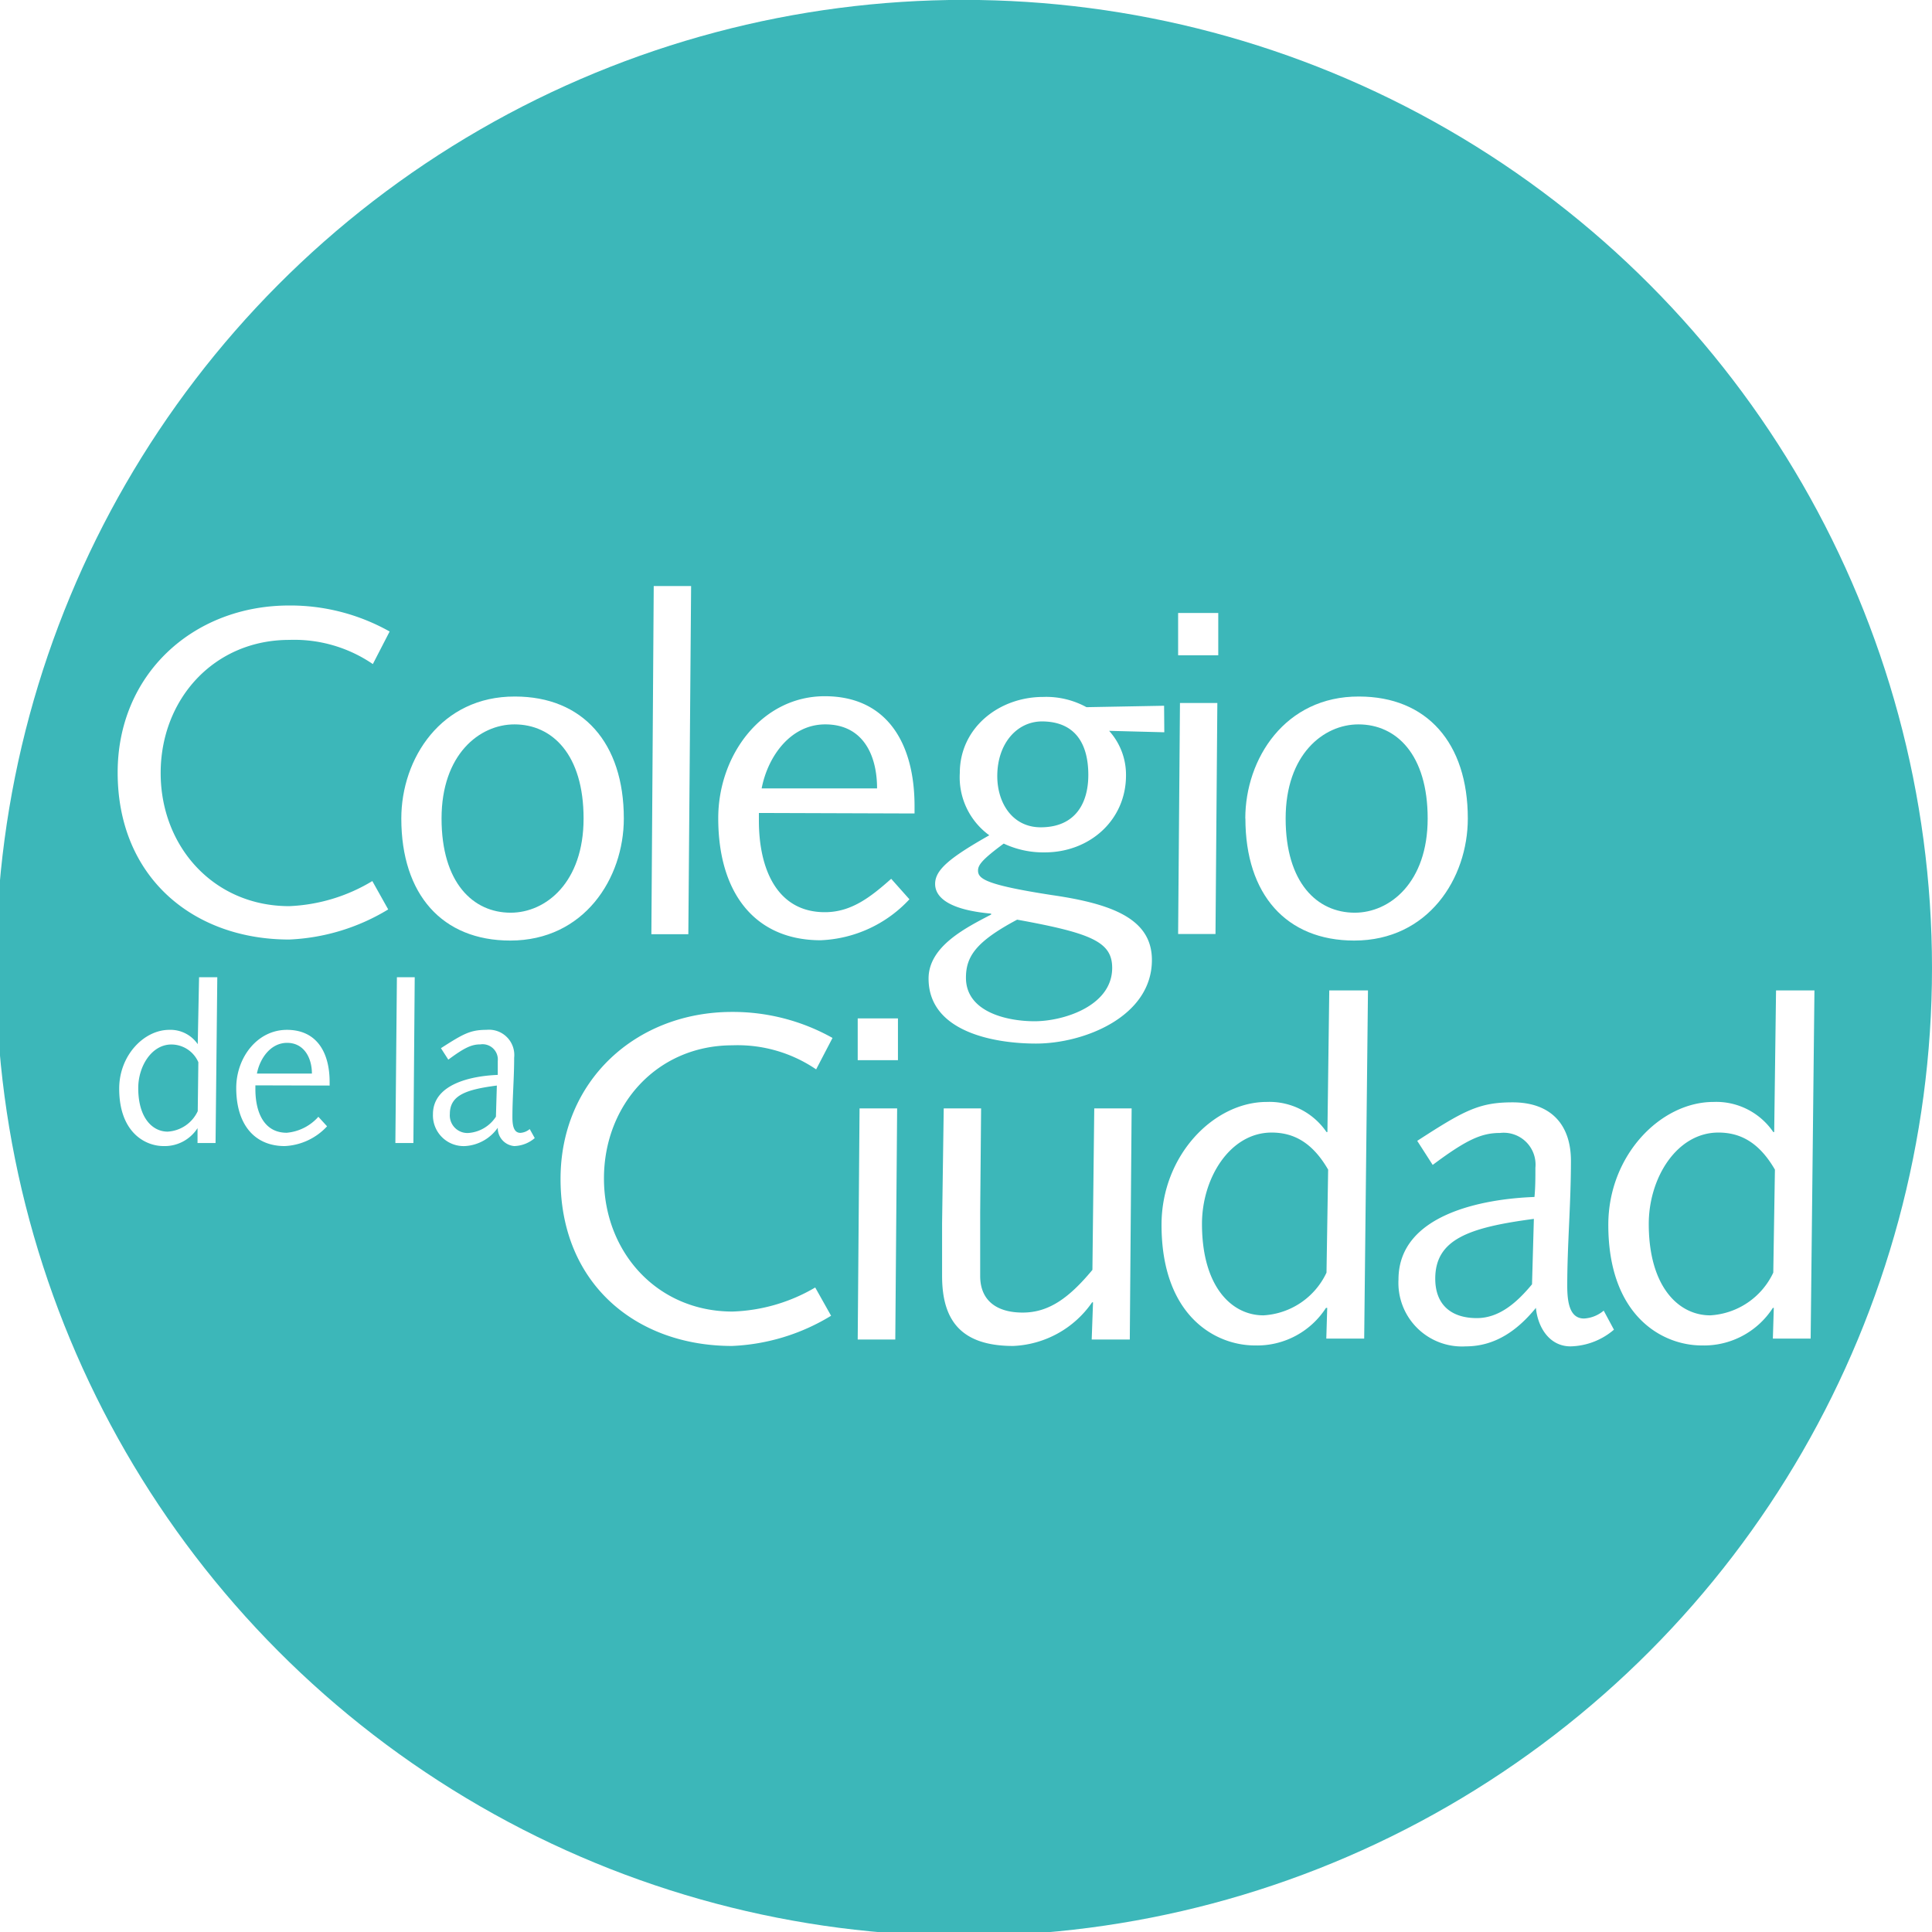 <svg xmlns="http://www.w3.org/2000/svg" xmlns:xlink="http://www.w3.org/1999/xlink" viewBox="0 0 188.67 188.67"><defs><style>.cls-1{fill:none;}.cls-2{clip-path:url(#clip-path);}.cls-3{fill:#3cb7b9;}.cls-4{fill:#fff;}</style><clipPath id="clip-path" transform="translate(-0.39 -0.01)"><circle class="cls-1" cx="94.53" cy="94.53" r="94.53"/></clipPath></defs><g id="Layer_2" data-name="Layer 2"><g id="Capa_6" data-name="Capa 6"><g class="cls-2"><rect class="cls-3" width="188.67" height="188.67"/><path class="cls-4" d="M19.7,108.52a3.46,3.46,0,0,1-2.94,2c-1.48,0-2.87-1.34-2.87-4.25,0-2.14,1.31-4.26,3.24-4.26a2.88,2.88,0,0,1,2.63,1.73Zm0-6.54h0a3.23,3.23,0,0,0-2.78-1.4c-2.46,0-4.89,2.48-4.89,5.74,0,4.23,2.49,5.61,4.34,5.61a3.81,3.81,0,0,0,3.31-1.75h0l0,1.45h1.76l.17-16.19H19.83Z" transform="translate(-0.39 -0.01)"/><path class="cls-4" d="M25.48,104.85c.28-1.46,1.32-3,2.95-3s2.42,1.44,2.42,3Zm7.1,1.17v-.35c0-2.89-1.26-5.09-4.17-5.09s-4.95,2.72-4.95,5.68c0,3.51,1.74,5.67,4.74,5.67A6,6,0,0,0,32.33,110l-.85-.93a4.68,4.68,0,0,1-3.09,1.56c-2.22,0-3.06-2-3.06-4.26V106Z" transform="translate(-0.39 -0.01)"/><path class="cls-4" d="M39.15,95.44h1.74l-.13,16.19H39Z" transform="translate(-0.39 -0.01)"/><path class="cls-4" d="M48.82,109.06a3.51,3.51,0,0,1-2.56,1.58,1.72,1.72,0,0,1-1.94-1.84c0-1.83,1.57-2.39,4.59-2.78Zm3.3,1.21a1.57,1.57,0,0,1-.91.37c-.67,0-.78-.76-.78-1.54,0-1.9.17-3.77.17-5.8a2.47,2.47,0,0,0-2.71-2.72c-1.57,0-2.26.39-4.44,1.79l.72,1.12c1.59-1.18,2.28-1.49,3.13-1.49A1.49,1.49,0,0,1,49,103.62c0,.45,0,.91,0,1.36-2.37.09-6.33.8-6.33,3.84a3,3,0,0,0,3.13,3.11A4.19,4.19,0,0,0,49,110.14a1.76,1.76,0,0,0,1.61,1.79,3.21,3.21,0,0,0,2-.78Z" transform="translate(-0.39 -0.01)"/><path class="cls-4" d="M80.09,104.44a13.62,13.62,0,0,0-8.17-2.35c-7.35,0-12.55,5.8-12.55,13s5.2,13,12.55,13A17,17,0,0,0,80,125.74l1.55,2.76a20.16,20.16,0,0,1-9.67,2.95c-9.36,0-16.75-6.07-16.75-16.31,0-9.61,7.39-16.31,16.75-16.31a19.9,19.9,0,0,1,9.81,2.54Z" transform="translate(-0.39 -0.01)"/><path class="cls-4" d="M84.33,108.25H88l-.18,22.57H84.15Zm-.18-8.79h3.93v4.08H84.15Z" transform="translate(-0.39 -0.01)"/><path class="cls-4" d="M92.55,108.25H96.2l-.09,10.15c0,2,0,4,0,6.21,0,2.44,1.65,3.58,4.15,3.58s4.48-1.36,6.81-4.17l.18-15.77h3.65l-.18,22.57H107l.13-3.63h-.09a9.87,9.87,0,0,1-7.71,4.26c-5.25,0-6.94-2.67-6.94-6.84,0-1.72,0-3.45,0-5.17Z" transform="translate(-0.39 -0.01)"/><path class="cls-4" d="M129.93,124.29a7.26,7.26,0,0,1-6.16,4.17c-3.11,0-6-2.81-6-8.93,0-4.48,2.74-8.92,6.8-8.92,2.19,0,4,1,5.52,3.62Zm.09-13.73h-.09a6.75,6.75,0,0,0-5.84-2.94c-5.16,0-10.27,5.21-10.27,12,0,8.88,5.24,11.78,9.12,11.78a8,8,0,0,0,6.94-3.67H130l-.09,3h3.7l.37-34H130.2Z" transform="translate(-0.39 -0.01)"/><path class="cls-4" d="M150,125.43c-1.42,1.71-3.15,3.3-5.39,3.3-2.51,0-4.06-1.31-4.06-3.85,0-3.85,3.29-5,9.63-5.84ZM157,128a3.25,3.25,0,0,1-1.92.77c-1.41,0-1.64-1.59-1.64-3.21,0-4,.36-7.93.36-12.19,0-3.49-1.91-5.71-5.7-5.71-3.29,0-4.75.81-9.31,3.76l1.51,2.35c3.33-2.49,4.78-3.12,6.57-3.12a3.11,3.11,0,0,1,3.46,3.39c0,1,0,1.91-.09,2.86-5,.18-13.28,1.68-13.28,8.06a6.21,6.21,0,0,0,6.57,6.53c2.93,0,5.11-1.63,6.85-3.76.18,1.9,1.32,3.76,3.38,3.76a6.74,6.74,0,0,0,4.24-1.63Z" transform="translate(-0.39 -0.01)"/><path class="cls-4" d="M173.56,124.29a7.26,7.26,0,0,1-6.16,4.17c-3.1,0-6-2.81-6-8.93,0-4.48,2.73-8.92,6.8-8.92,2.19,0,4,1,5.52,3.62Zm.09-13.73h-.09a6.75,6.75,0,0,0-5.84-2.94c-5.16,0-10.27,5.21-10.27,12,0,8.88,5.25,11.78,9.13,11.78a8,8,0,0,0,6.94-3.67h.09l-.09,3h3.69l.37-34h-3.75Z" transform="translate(-0.39 -0.01)"/><path class="cls-4" d="M36.8,64.86a13.61,13.61,0,0,0-8.17-2.36c-7.35,0-12.55,5.8-12.55,13s5.2,13,12.55,13a17,17,0,0,0,8.12-2.45l1.55,2.77a20.26,20.26,0,0,1-9.67,2.94c-9.36,0-16.75-6.07-16.75-16.31,0-9.61,7.39-16.31,16.75-16.31a19.79,19.79,0,0,1,9.81,2.54Z" transform="translate(-0.39 -0.01)"/><path class="cls-4" d="M43.51,79.94c0-6.25,3.7-9.19,7.12-9.19,3.69,0,6.75,2.94,6.75,9.19s-3.69,9.2-7.12,9.2C46.57,89.14,43.51,86.2,43.51,79.94Zm-3.93,0c0,7.43,4,11.92,10.64,11.92,7.21,0,11.09-6.07,11.09-11.92,0-7.38-4-11.91-10.63-11.91C43.46,68,39.58,74.1,39.58,79.94Z" transform="translate(-0.39 -0.01)"/><path class="cls-4" d="M64.23,57.24h3.65l-.27,34H64Z" transform="translate(-0.39 -0.01)"/><path class="cls-4" d="M74.77,77c.59-3.08,2.79-6.25,6.21-6.25,3.69,0,5.06,3,5.06,6.25ZM89.7,79.45v-.73C89.7,72.65,87.05,68,80.93,68s-10.4,5.71-10.4,11.91c0,7.39,3.65,11.92,10,11.92a12.5,12.5,0,0,0,8.67-4l-1.78-2c-2,1.77-3.88,3.26-6.48,3.26-4.66,0-6.44-4.21-6.44-8.93v-.76Z" transform="translate(-0.39 -0.01)"/><path class="cls-4" d="M94.72,95.49c0-2.09,1-3.54,5-5.67C107,91.14,109,92,109,94.53c0,3.72-4.75,5.21-7.58,5.21C98.73,99.74,94.72,98.84,94.72,95.49Zm19.35-26.56-7.58.14a8.18,8.18,0,0,0-4.24-1c-4.29,0-8.13,3-8.13,7.43A7,7,0,0,0,97,81.58c-3.92,2.22-5.29,3.39-5.29,4.75s1.45,2.54,5.47,2.9v.09c-2.42,1.27-6.11,3.08-6.11,6.25,0,5.22,6.43,6.35,10.49,6.35,4.7,0,11.32-2.63,11.32-8.16,0-4-3.83-5.48-9.76-6.34-6.48-1-7.22-1.59-7.22-2.4,0-.54.42-1.09,2.51-2.63a9.07,9.07,0,0,0,4,.86c4.42,0,7.94-3.17,7.94-7.52a6.39,6.39,0,0,0-1.65-4.35l5.39.14Zm-7.4,6.76c0,2.76-1.27,5.11-4.65,5.11-2.74,0-4.24-2.35-4.24-5,0-3.17,1.91-5.34,4.38-5.34C105.4,70.48,106.67,72.65,106.67,75.69Z" transform="translate(-0.39 -0.01)"/><path class="cls-4" d="M115.62,68.66h3.65l-.18,22.56h-3.65Zm-.18-8.79h3.92V64h-3.92Z" transform="translate(-0.39 -0.01)"/><path class="cls-4" d="M125.94,79.94c0-6.25,3.69-9.19,7.11-9.19,3.7,0,6.76,2.94,6.76,9.19s-3.7,9.2-7.12,9.2C129,89.14,125.94,86.2,125.94,79.94Zm-3.93,0c0,7.43,4,11.92,10.63,11.92,7.22,0,11.09-6.07,11.09-11.92,0-7.38-4-11.91-10.63-11.91C125.89,68,122,74.1,122,79.94Z" transform="translate(-0.39 -0.01)"/></g></g></g></svg>
